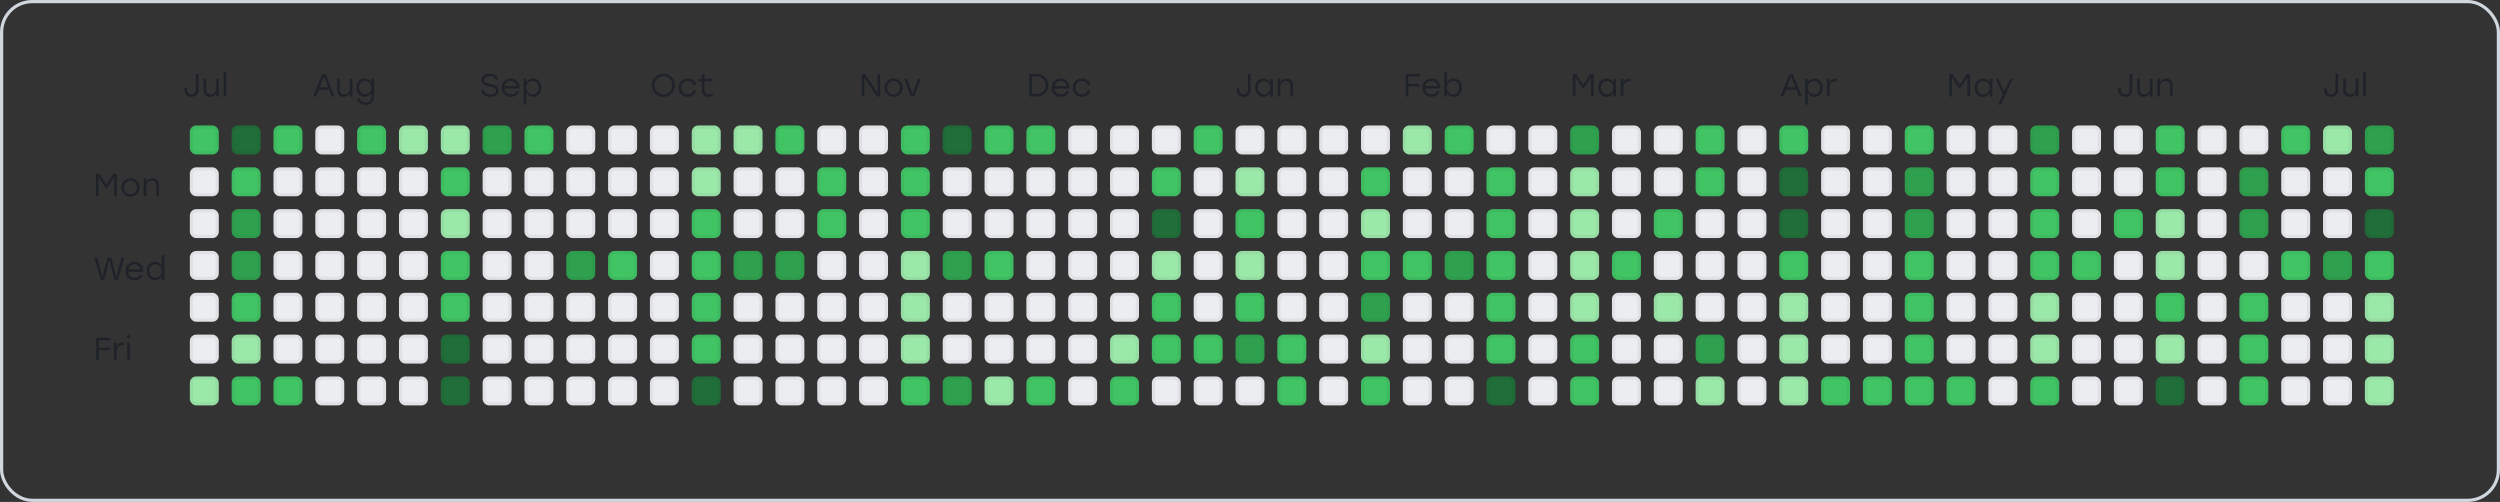 <?xml version="1.0" encoding="UTF-8"?> <svg xmlns="http://www.w3.org/2000/svg" width="777" height="156" viewBox="0 0 777 156" fill="none"><rect x="0" y="0" width="777" height="156" fill="#333333" stroke="none"/><rect x="618.5" y="39.5" width="8" height="8" rx="1.5" fill="#EBEDF0" stroke="#E0E1E4"></rect><rect x="618.5" y="52.5" width="8" height="8" rx="1.5" fill="#EBEDF0" stroke="#E0E1E4"></rect><rect x="618.5" y="65.5" width="8" height="8" rx="1.5" fill="#EBEDF0" stroke="#E0E1E4"></rect><rect x="618.5" y="78.5" width="8" height="8" rx="1.5" fill="#EBEDF0" stroke="#E0E1E4"></rect><rect x="618.5" y="91.5" width="8" height="8" rx="1.5" fill="#EBEDF0" stroke="#E0E1E4"></rect><rect x="618.5" y="104.5" width="8" height="8" rx="1.5" fill="#EBEDF0" stroke="#E0E1E4"></rect><rect x="618.5" y="117.5" width="8" height="8" rx="1.5" fill="#EBEDF0" stroke="#E0E1E4"></rect><rect x="683.5" y="39.5" width="8" height="8" rx="1.5" fill="#EBEDF0" stroke="#E0E1E4"></rect><rect x="683.5" y="52.5" width="8" height="8" rx="1.5" fill="#EBEDF0" stroke="#E0E1E4"></rect><rect x="683.5" y="65.5" width="8" height="8" rx="1.5" fill="#EBEDF0" stroke="#E0E1E4"></rect><rect x="683.5" y="78.5" width="8" height="8" rx="1.5" fill="#EBEDF0" stroke="#E0E1E4"></rect><rect x="683.5" y="91.5" width="8" height="8" rx="1.5" fill="#EBEDF0" stroke="#E0E1E4"></rect><rect x="683.5" y="104.5" width="8" height="8" rx="1.5" fill="#EBEDF0" stroke="#E0E1E4"></rect><rect x="683.5" y="117.5" width="8" height="8" rx="1.5" fill="#EBEDF0" stroke="#E0E1E4"></rect><rect x="735.5" y="39.5" width="8" height="8" rx="1.5" fill="#2FA14E" stroke="#2E9A4B"></rect><rect x="735.5" y="52.5" width="8" height="8" rx="1.5" fill="#41C464" stroke="#3EBB60"></rect><rect x="735.5" y="65.5" width="8" height="8" rx="1.5" fill="#206E39" stroke="#1F6A37"></rect><rect x="735.5" y="78.5" width="8" height="8" rx="1.5" fill="#41C464" stroke="#3EBB60"></rect><rect x="735.5" y="91.5" width="8" height="8" rx="1.5" fill="#9BE9A8" stroke="#95DDA2"></rect><rect x="735.5" y="104.5" width="8" height="8" rx="1.5" fill="#9BE9A8" stroke="#95DDA2"></rect><rect x="735.5" y="117.5" width="8" height="8" rx="1.5" fill="#9BE9A8" stroke="#95DDA2"></rect><rect x="696.5" y="39.5" width="8" height="8" rx="1.5" fill="#EBEDF0" stroke="#E0E1E4"></rect><rect x="696.5" y="52.5" width="8" height="8" rx="1.5" fill="#2FA14E" stroke="#2E9A4B"></rect><rect x="696.5" y="65.5" width="8" height="8" rx="1.5" fill="#2FA14E" stroke="#2E9A4B"></rect><rect x="722.5" y="78.5" width="8" height="8" rx="1.5" fill="#2FA14E" stroke="#2E9A4B"></rect><rect x="696.5" y="78.5" width="8" height="8" rx="1.5" fill="#EBEDF0" stroke="#E0E1E4"></rect><rect x="696.5" y="91.5" width="8" height="8" rx="1.5" fill="#41C464" stroke="#3EBB60"></rect><rect x="696.5" y="104.5" width="8" height="8" rx="1.5" fill="#41C464" stroke="#3EBB60"></rect><rect x="696.5" y="117.5" width="8" height="8" rx="1.5" fill="#41C464" stroke="#3EBB60"></rect><rect x="709.5" y="39.5" width="8" height="8" rx="1.5" fill="#41C464" stroke="#3EBB60"></rect><rect x="709.5" y="52.5" width="8" height="8" rx="1.5" fill="#EBEDF0" stroke="#E0E1E4"></rect><rect x="709.5" y="65.5" width="8" height="8" rx="1.5" fill="#EBEDF0" stroke="#E0E1E4"></rect><rect x="709.5" y="78.5" width="8" height="8" rx="1.5" fill="#41C464" stroke="#3EBB60"></rect><rect x="709.5" y="91.5" width="8" height="8" rx="1.5" fill="#EBEDF0" stroke="#E0E1E4"></rect><rect x="709.5" y="104.5" width="8" height="8" rx="1.5" fill="#EBEDF0" stroke="#E0E1E4"></rect><rect x="709.5" y="117.5" width="8" height="8" rx="1.5" fill="#EBEDF0" stroke="#E0E1E4"></rect><rect x="644.5" y="39.5" width="8" height="8" rx="1.5" fill="#EBEDF0" stroke="#E0E1E4"></rect><rect x="644.5" y="52.5" width="8" height="8" rx="1.5" fill="#EBEDF0" stroke="#E0E1E4"></rect><rect x="644.5" y="65.5" width="8" height="8" rx="1.5" fill="#EBEDF0" stroke="#E0E1E4"></rect><rect x="644.5" y="91.5" width="8" height="8" rx="1.5" fill="#EBEDF0" stroke="#E0E1E4"></rect><rect x="644.5" y="78.5" width="8" height="8" rx="1.5" fill="#41C464" stroke="#3EBB60"></rect><rect x="644.5" y="104.5" width="8" height="8" rx="1.5" fill="#EBEDF0" stroke="#E0E1E4"></rect><rect x="644.5" y="117.5" width="8" height="8" rx="1.5" fill="#EBEDF0" stroke="#E0E1E4"></rect><rect x="657.5" y="39.5" width="8" height="8" rx="1.5" fill="#EBEDF0" stroke="#E0E1E4"></rect><rect x="657.5" y="52.5" width="8" height="8" rx="1.5" fill="#EBEDF0" stroke="#E0E1E4"></rect><rect x="657.5" y="78.5" width="8" height="8" rx="1.5" fill="#EBEDF0" stroke="#E0E1E4"></rect><rect x="657.5" y="65.5" width="8" height="8" rx="1.5" fill="#41C464" stroke="#3EBB60"></rect><rect x="657.5" y="91.5" width="8" height="8" rx="1.5" fill="#EBEDF0" stroke="#E0E1E4"></rect><rect x="657.5" y="104.5" width="8" height="8" rx="1.5" fill="#EBEDF0" stroke="#E0E1E4"></rect><rect x="657.5" y="117.5" width="8" height="8" rx="1.5" fill="#EBEDF0" stroke="#E0E1E4"></rect><rect x="670.5" y="39.5" width="8" height="8" rx="1.5" fill="#41C464" stroke="#3EBB60"></rect><rect x="670.5" y="52.5" width="8" height="8" rx="1.5" fill="#41C464" stroke="#3EBB60"></rect><rect x="670.5" y="65.5" width="8" height="8" rx="1.5" fill="#9BE9A8" stroke="#95DDA2"></rect><rect x="722.5" y="39.5" width="8" height="8" rx="1.5" fill="#9BE9A8" stroke="#95DDA2"></rect><rect x="670.5" y="78.5" width="8" height="8" rx="1.5" fill="#9BE9A8" stroke="#95DDA2"></rect><rect x="670.5" y="91.5" width="8" height="8" rx="1.5" fill="#41C464" stroke="#3EBB60"></rect><rect x="670.5" y="104.5" width="8" height="8" rx="1.5" fill="#9BE9A8" stroke="#95DDA2"></rect><rect x="670.5" y="117.5" width="8" height="8" rx="1.5" fill="#206E39" stroke="#1F6A37"></rect><rect x="631.5" y="39.5" width="8" height="8" rx="1.5" fill="#2FA14E" stroke="#2E9A4B"></rect><rect x="631.5" y="52.5" width="8" height="8" rx="1.5" fill="#41C464" stroke="#3EBB60"></rect><rect x="631.5" y="65.5" width="8" height="8" rx="1.5" fill="#41C464" stroke="#3EBB60"></rect><rect x="631.5" y="78.5" width="8" height="8" rx="1.5" fill="#41C464" stroke="#3EBB60"></rect><rect x="631.5" y="91.5" width="8" height="8" rx="1.5" fill="#9BE9A8" stroke="#95DDA2"></rect><rect x="631.5" y="104.5" width="8" height="8" rx="1.5" fill="#9BE9A8" stroke="#95DDA2"></rect><rect x="631.5" y="117.5" width="8" height="8" rx="1.5" fill="#41C464" stroke="#3EBB60"></rect><rect x="605.5" y="117.5" width="8" height="8" rx="1.5" fill="#41C464" stroke="#3EBB60"></rect><rect x="722.5" y="52.5" width="8" height="8" rx="1.5" fill="#EBEDF0" stroke="#E0E1E4"></rect><rect x="722.5" y="65.5" width="8" height="8" rx="1.5" fill="#EBEDF0" stroke="#E0E1E4"></rect><rect x="722.5" y="91.5" width="8" height="8" rx="1.5" fill="#EBEDF0" stroke="#E0E1E4"></rect><rect x="722.5" y="104.5" width="8" height="8" rx="1.5" fill="#EBEDF0" stroke="#E0E1E4"></rect><rect x="722.5" y="117.5" width="8" height="8" rx="1.5" fill="#EBEDF0" stroke="#E0E1E4"></rect><rect x="0.5" y="0.5" width="776" height="155" rx="9.5" stroke="#D0D7DE"></rect><rect x="59.5" y="39.5" width="8" height="8" rx="1.5" fill="#41C464" stroke="#3EBB60"></rect><rect x="59.5" y="52.5" width="8" height="8" rx="1.5" fill="#EBEDF0" stroke="#E0E1E4"></rect><rect x="59.5" y="65.5" width="8" height="8" rx="1.5" fill="#EBEDF0" stroke="#E0E1E4"></rect><rect x="59.5" y="78.5" width="8" height="8" rx="1.5" fill="#EBEDF0" stroke="#E0E1E4"></rect><rect x="59.5" y="91.5" width="8" height="8" rx="1.5" fill="#EBEDF0" stroke="#E0E1E4"></rect><rect x="59.5" y="104.5" width="8" height="8" rx="1.5" fill="#EBEDF0" stroke="#E0E1E4"></rect><rect x="59.5" y="117.5" width="8" height="8" rx="1.5" fill="#9BE9A8" stroke="#95DDA2"></rect><rect x="202.5" y="39.5" width="8" height="8" rx="1.5" fill="#EBEDF0" stroke="#E0E1E4"></rect><rect x="202.5" y="52.5" width="8" height="8" rx="1.5" fill="#EBEDF0" stroke="#E0E1E4"></rect><rect x="202.5" y="65.5" width="8" height="8" rx="1.5" fill="#EBEDF0" stroke="#E0E1E4"></rect><rect x="202.5" y="78.5" width="8" height="8" rx="1.5" fill="#EBEDF0" stroke="#E0E1E4"></rect><rect x="202.5" y="91.5" width="8" height="8" rx="1.5" fill="#EBEDF0" stroke="#E0E1E4"></rect><rect x="202.5" y="104.5" width="8" height="8" rx="1.5" fill="#EBEDF0" stroke="#E0E1E4"></rect><rect x="202.5" y="117.5" width="8" height="8" rx="1.5" fill="#EBEDF0" stroke="#E0E1E4"></rect><rect x="410.5" y="39.5" width="8" height="8" rx="1.5" fill="#EBEDF0" stroke="#E0E1E4"></rect><rect x="410.5" y="52.5" width="8" height="8" rx="1.5" fill="#EBEDF0" stroke="#E0E1E4"></rect><rect x="410.5" y="65.5" width="8" height="8" rx="1.5" fill="#EBEDF0" stroke="#E0E1E4"></rect><rect x="410.5" y="78.5" width="8" height="8" rx="1.5" fill="#EBEDF0" stroke="#E0E1E4"></rect><rect x="410.5" y="91.5" width="8" height="8" rx="1.5" fill="#EBEDF0" stroke="#E0E1E4"></rect><rect x="410.5" y="104.5" width="8" height="8" rx="1.5" fill="#EBEDF0" stroke="#E0E1E4"></rect><rect x="410.5" y="117.5" width="8" height="8" rx="1.5" fill="#EBEDF0" stroke="#E0E1E4"></rect><rect x="72.5" y="39.5" width="8" height="8" rx="1.5" fill="#206E39" stroke="#1F6A37"></rect><rect x="72.5" y="52.5" width="8" height="8" rx="1.5" fill="#41C464" stroke="#3EBB60"></rect><rect x="72.5" y="65.5" width="8" height="8" rx="1.5" fill="#2FA14E" stroke="#2E9A4B"></rect><rect x="72.5" y="78.5" width="8" height="8" rx="1.5" fill="#2FA14E" stroke="#2E9A4B"></rect><rect x="72.5" y="91.5" width="8" height="8" rx="1.5" fill="#41C464" stroke="#3EBB60"></rect><rect x="72.5" y="104.5" width="8" height="8" rx="1.5" fill="#9BE9A8" stroke="#95DDA2"></rect><rect x="72.5" y="117.5" width="8" height="8" rx="1.5" fill="#41C464" stroke="#3EBB60"></rect><rect x="267.5" y="39.5" width="8" height="8" rx="1.5" fill="#EBEDF0" stroke="#E0E1E4"></rect><rect x="267.5" y="52.5" width="8" height="8" rx="1.5" fill="#EBEDF0" stroke="#E0E1E4"></rect><rect x="267.5" y="65.5" width="8" height="8" rx="1.5" fill="#EBEDF0" stroke="#E0E1E4"></rect><rect x="267.5" y="78.5" width="8" height="8" rx="1.5" fill="#EBEDF0" stroke="#E0E1E4"></rect><rect x="267.5" y="91.5" width="8" height="8" rx="1.5" fill="#EBEDF0" stroke="#E0E1E4"></rect><rect x="267.5" y="104.5" width="8" height="8" rx="1.5" fill="#EBEDF0" stroke="#E0E1E4"></rect><rect x="267.5" y="117.5" width="8" height="8" rx="1.5" fill="#EBEDF0" stroke="#E0E1E4"></rect><rect x="98.5" y="39.5" width="8" height="8" rx="1.5" fill="#EBEDF0" stroke="#E0E1E4"></rect><rect x="98.5" y="52.5" width="8" height="8" rx="1.5" fill="#EBEDF0" stroke="#E0E1E4"></rect><rect x="98.5" y="65.5" width="8" height="8" rx="1.5" fill="#EBEDF0" stroke="#E0E1E4"></rect><rect x="98.5" y="78.5" width="8" height="8" rx="1.5" fill="#EBEDF0" stroke="#E0E1E4"></rect><rect x="98.5" y="91.5" width="8" height="8" rx="1.5" fill="#EBEDF0" stroke="#E0E1E4"></rect><rect x="98.5" y="104.5" width="8" height="8" rx="1.5" fill="#EBEDF0" stroke="#E0E1E4"></rect><rect x="98.5" y="117.5" width="8" height="8" rx="1.5" fill="#EBEDF0" stroke="#E0E1E4"></rect><rect x="475.5" y="39.5" width="8" height="8" rx="1.5" fill="#EBEDF0" stroke="#E0E1E4"></rect><rect x="475.5" y="52.5" width="8" height="8" rx="1.5" fill="#EBEDF0" stroke="#E0E1E4"></rect><rect x="475.5" y="65.5" width="8" height="8" rx="1.5" fill="#EBEDF0" stroke="#E0E1E4"></rect><rect x="475.5" y="78.5" width="8" height="8" rx="1.5" fill="#EBEDF0" stroke="#E0E1E4"></rect><rect x="475.5" y="91.5" width="8" height="8" rx="1.5" fill="#EBEDF0" stroke="#E0E1E4"></rect><rect x="475.5" y="104.5" width="8" height="8" rx="1.5" fill="#EBEDF0" stroke="#E0E1E4"></rect><rect x="475.5" y="117.5" width="8" height="8" rx="1.5" fill="#EBEDF0" stroke="#E0E1E4"></rect><rect x="85.5" y="39.5" width="8" height="8" rx="1.5" fill="#41C464" stroke="#3EBB60"></rect><rect x="85.5" y="52.5" width="8" height="8" rx="1.5" fill="#EBEDF0" stroke="#E0E1E4"></rect><rect x="85.5" y="65.5" width="8" height="8" rx="1.5" fill="#EBEDF0" stroke="#E0E1E4"></rect><rect x="85.5" y="78.5" width="8" height="8" rx="1.5" fill="#EBEDF0" stroke="#E0E1E4"></rect><rect x="85.5" y="91.5" width="8" height="8" rx="1.5" fill="#EBEDF0" stroke="#E0E1E4"></rect><rect x="85.5" y="104.5" width="8" height="8" rx="1.5" fill="#EBEDF0" stroke="#E0E1E4"></rect><rect x="85.5" y="117.5" width="8" height="8" rx="1.5" fill="#41C464" stroke="#3EBB60"></rect><rect x="306.5" y="39.5" width="8" height="8" rx="1.5" fill="#41C464" stroke="#3EBB60"></rect><rect x="319.5" y="39.5" width="8" height="8" rx="1.5" fill="#41C464" stroke="#3EBB60"></rect><rect x="306.5" y="52.5" width="8" height="8" rx="1.5" fill="#EBEDF0" stroke="#E0E1E4"></rect><rect x="306.5" y="65.5" width="8" height="8" rx="1.5" fill="#EBEDF0" stroke="#E0E1E4"></rect><rect x="306.5" y="91.5" width="8" height="8" rx="1.5" fill="#EBEDF0" stroke="#E0E1E4"></rect><rect x="306.5" y="104.5" width="8" height="8" rx="1.5" fill="#EBEDF0" stroke="#E0E1E4"></rect><rect x="306.5" y="117.5" width="8" height="8" rx="1.5" fill="#9BE9A8" stroke="#95DDA2"></rect><rect x="319.5" y="117.5" width="8" height="8" rx="1.5" fill="#41C464" stroke="#3EBB60"></rect><rect x="319.5" y="52.5" width="8" height="8" rx="1.5" fill="#EBEDF0" stroke="#E0E1E4"></rect><rect x="319.5" y="65.5" width="8" height="8" rx="1.5" fill="#EBEDF0" stroke="#E0E1E4"></rect><rect x="319.5" y="78.5" width="8" height="8" rx="1.5" fill="#EBEDF0" stroke="#E0E1E4"></rect><rect x="319.5" y="91.5" width="8" height="8" rx="1.5" fill="#EBEDF0" stroke="#E0E1E4"></rect><rect x="319.5" y="104.5" width="8" height="8" rx="1.5" fill="#EBEDF0" stroke="#E0E1E4"></rect><rect x="280.5" y="39.5" width="8" height="8" rx="1.5" fill="#41C464" stroke="#3EBB60"></rect><rect x="280.5" y="52.5" width="8" height="8" rx="1.5" fill="#41C464" stroke="#3EBB60"></rect><rect x="280.5" y="65.5" width="8" height="8" rx="1.5" fill="#41C464" stroke="#3EBB60"></rect><rect x="280.5" y="78.5" width="8" height="8" rx="1.5" fill="#9BE9A8" stroke="#95DDA2"></rect><rect x="280.5" y="91.5" width="8" height="8" rx="1.5" fill="#9BE9A8" stroke="#95DDA2"></rect><rect x="280.5" y="104.5" width="8" height="8" rx="1.5" fill="#9BE9A8" stroke="#95DDA2"></rect><rect x="280.5" y="117.5" width="8" height="8" rx="1.5" fill="#41C464" stroke="#3EBB60"></rect><rect x="293.5" y="39.5" width="8" height="8" rx="1.5" fill="#206E39" stroke="#1F6A37"></rect><rect x="293.5" y="52.5" width="8" height="8" rx="1.5" fill="#EBEDF0" stroke="#E0E1E4"></rect><rect x="293.5" y="65.5" width="8" height="8" rx="1.5" fill="#EBEDF0" stroke="#E0E1E4"></rect><rect x="293.5" y="78.5" width="8" height="8" rx="1.5" fill="#2FA14E" stroke="#2E9A4B"></rect><rect x="306.5" y="78.5" width="8" height="8" rx="1.5" fill="#41C464" stroke="#3EBB60"></rect><rect x="293.5" y="91.5" width="8" height="8" rx="1.5" fill="#EBEDF0" stroke="#E0E1E4"></rect><rect x="293.5" y="104.5" width="8" height="8" rx="1.5" fill="#EBEDF0" stroke="#E0E1E4"></rect><rect x="293.5" y="117.5" width="8" height="8" rx="1.5" fill="#2FA14E" stroke="#2E9A4B"></rect><rect x="111.5" y="52.5" width="8" height="8" rx="1.5" fill="#EBEDF0" stroke="#E0E1E4"></rect><rect x="111.5" y="65.5" width="8" height="8" rx="1.5" fill="#EBEDF0" stroke="#E0E1E4"></rect><rect x="111.5" y="78.5" width="8" height="8" rx="1.5" fill="#EBEDF0" stroke="#E0E1E4"></rect><rect x="111.5" y="91.5" width="8" height="8" rx="1.5" fill="#EBEDF0" stroke="#E0E1E4"></rect><rect x="111.5" y="104.5" width="8" height="8" rx="1.5" fill="#EBEDF0" stroke="#E0E1E4"></rect><rect x="111.5" y="117.5" width="8" height="8" rx="1.5" fill="#EBEDF0" stroke="#E0E1E4"></rect><rect x="150.5" y="39.5" width="8" height="8" rx="1.5" fill="#2FA14E" stroke="#2E9A4B"></rect><rect x="163.5" y="39.5" width="8" height="8" rx="1.5" fill="#41C464" stroke="#3EBB60"></rect><rect x="150.5" y="52.5" width="8" height="8" rx="1.5" fill="#EBEDF0" stroke="#E0E1E4"></rect><rect x="150.5" y="65.5" width="8" height="8" rx="1.5" fill="#EBEDF0" stroke="#E0E1E4"></rect><rect x="150.5" y="78.5" width="8" height="8" rx="1.5" fill="#EBEDF0" stroke="#E0E1E4"></rect><rect x="150.5" y="91.5" width="8" height="8" rx="1.5" fill="#EBEDF0" stroke="#E0E1E4"></rect><rect x="150.5" y="104.5" width="8" height="8" rx="1.5" fill="#EBEDF0" stroke="#E0E1E4"></rect><rect x="150.5" y="117.5" width="8" height="8" rx="1.5" fill="#EBEDF0" stroke="#E0E1E4"></rect><rect x="124.5" y="39.5" width="8" height="8" rx="1.5" fill="#9BE9A8" stroke="#95DDA2"></rect><rect x="111.5" y="39.5" width="8" height="8" rx="1.5" fill="#41C464" stroke="#3EBB60"></rect><rect x="124.5" y="52.5" width="8" height="8" rx="1.5" fill="#EBEDF0" stroke="#E0E1E4"></rect><rect x="124.5" y="65.5" width="8" height="8" rx="1.5" fill="#EBEDF0" stroke="#E0E1E4"></rect><rect x="124.5" y="78.5" width="8" height="8" rx="1.5" fill="#EBEDF0" stroke="#E0E1E4"></rect><rect x="124.5" y="91.5" width="8" height="8" rx="1.5" fill="#EBEDF0" stroke="#E0E1E4"></rect><rect x="124.5" y="104.5" width="8" height="8" rx="1.5" fill="#EBEDF0" stroke="#E0E1E4"></rect><rect x="124.5" y="117.5" width="8" height="8" rx="1.5" fill="#EBEDF0" stroke="#E0E1E4"></rect><rect x="163.5" y="52.5" width="8" height="8" rx="1.5" fill="#EBEDF0" stroke="#E0E1E4"></rect><rect x="163.5" y="65.5" width="8" height="8" rx="1.5" fill="#EBEDF0" stroke="#E0E1E4"></rect><rect x="163.5" y="91.5" width="8" height="8" rx="1.5" fill="#EBEDF0" stroke="#E0E1E4"></rect><rect x="163.5" y="104.5" width="8" height="8" rx="1.5" fill="#EBEDF0" stroke="#E0E1E4"></rect><rect x="163.5" y="117.5" width="8" height="8" rx="1.5" fill="#EBEDF0" stroke="#E0E1E4"></rect><rect x="137.5" y="39.5" width="8" height="8" rx="1.5" fill="#9BE9A8" stroke="#95DDA2"></rect><rect x="137.5" y="52.5" width="8" height="8" rx="1.5" fill="#41C464" stroke="#3EBB60"></rect><rect x="137.5" y="65.5" width="8" height="8" rx="1.5" fill="#9BE9A8" stroke="#95DDA2"></rect><rect x="137.5" y="78.5" width="8" height="8" rx="1.5" fill="#41C464" stroke="#3EBB60"></rect><rect x="137.5" y="91.5" width="8" height="8" rx="1.5" fill="#41C464" stroke="#3EBB60"></rect><rect x="137.5" y="104.5" width="8" height="8" rx="1.5" fill="#206E39" stroke="#1F6A37"></rect><rect x="137.5" y="117.5" width="8" height="8" rx="1.5" fill="#206E39" stroke="#1F6A37"></rect><rect x="163.5" y="78.5" width="8" height="8" rx="1.5" fill="#EBEDF0" stroke="#E0E1E4"></rect><rect x="189.5" y="39.5" width="8" height="8" rx="1.5" fill="#EBEDF0" stroke="#E0E1E4"></rect><rect x="189.5" y="52.5" width="8" height="8" rx="1.5" fill="#EBEDF0" stroke="#E0E1E4"></rect><rect x="189.5" y="65.5" width="8" height="8" rx="1.5" fill="#EBEDF0" stroke="#E0E1E4"></rect><rect x="189.5" y="91.5" width="8" height="8" rx="1.5" fill="#EBEDF0" stroke="#E0E1E4"></rect><rect x="189.5" y="104.5" width="8" height="8" rx="1.5" fill="#EBEDF0" stroke="#E0E1E4"></rect><rect x="189.5" y="117.5" width="8" height="8" rx="1.5" fill="#EBEDF0" stroke="#E0E1E4"></rect><rect x="189.5" y="78.5" width="8" height="8" rx="1.5" fill="#41C464" stroke="#3EBB60"></rect><rect x="176.5" y="78.5" width="8" height="8" rx="1.5" fill="#2FA14E" stroke="#2E9A4B"></rect><rect x="176.5" y="39.5" width="8" height="8" rx="1.5" fill="#EBEDF0" stroke="#E0E1E4"></rect><rect x="176.5" y="52.5" width="8" height="8" rx="1.5" fill="#EBEDF0" stroke="#E0E1E4"></rect><rect x="176.5" y="65.5" width="8" height="8" rx="1.5" fill="#EBEDF0" stroke="#E0E1E4"></rect><rect x="176.5" y="91.5" width="8" height="8" rx="1.5" fill="#EBEDF0" stroke="#E0E1E4"></rect><rect x="176.5" y="104.5" width="8" height="8" rx="1.5" fill="#EBEDF0" stroke="#E0E1E4"></rect><rect x="176.5" y="117.5" width="8" height="8" rx="1.5" fill="#EBEDF0" stroke="#E0E1E4"></rect><rect x="371.5" y="39.5" width="8" height="8" rx="1.5" fill="#41C464" stroke="#3EBB60"></rect><rect x="371.5" y="52.5" width="8" height="8" rx="1.5" fill="#EBEDF0" stroke="#E0E1E4"></rect><rect x="371.5" y="65.5" width="8" height="8" rx="1.5" fill="#EBEDF0" stroke="#E0E1E4"></rect><rect x="371.5" y="78.5" width="8" height="8" rx="1.5" fill="#EBEDF0" stroke="#E0E1E4"></rect><rect x="371.5" y="91.5" width="8" height="8" rx="1.5" fill="#EBEDF0" stroke="#E0E1E4"></rect><rect x="371.5" y="104.5" width="8" height="8" rx="1.5" fill="#41C464" stroke="#3EBB60"></rect><rect x="371.5" y="117.5" width="8" height="8" rx="1.5" fill="#EBEDF0" stroke="#E0E1E4"></rect><rect x="345.5" y="39.5" width="8" height="8" rx="1.5" fill="#EBEDF0" stroke="#E0E1E4"></rect><rect x="345.5" y="52.5" width="8" height="8" rx="1.5" fill="#EBEDF0" stroke="#E0E1E4"></rect><rect x="345.5" y="65.5" width="8" height="8" rx="1.5" fill="#EBEDF0" stroke="#E0E1E4"></rect><rect x="345.5" y="78.5" width="8" height="8" rx="1.5" fill="#EBEDF0" stroke="#E0E1E4"></rect><rect x="345.5" y="91.5" width="8" height="8" rx="1.5" fill="#EBEDF0" stroke="#E0E1E4"></rect><rect x="345.5" y="104.5" width="8" height="8" rx="1.5" fill="#9BE9A8" stroke="#95DDA2"></rect><rect x="345.5" y="117.5" width="8" height="8" rx="1.5" fill="#41C464" stroke="#3EBB60"></rect><rect x="384.5" y="39.5" width="8" height="8" rx="1.5" fill="#EBEDF0" stroke="#E0E1E4"></rect><rect x="384.5" y="52.5" width="8" height="8" rx="1.5" fill="#9BE9A8" stroke="#95DDA2"></rect><rect x="384.5" y="65.5" width="8" height="8" rx="1.5" fill="#41C464" stroke="#3EBB60"></rect><rect x="384.5" y="78.5" width="8" height="8" rx="1.5" fill="#9BE9A8" stroke="#95DDA2"></rect><rect x="384.5" y="91.5" width="8" height="8" rx="1.5" fill="#41C464" stroke="#3EBB60"></rect><rect x="384.5" y="104.5" width="8" height="8" rx="1.5" fill="#2FA14E" stroke="#2E9A4B"></rect><rect x="384.5" y="117.5" width="8" height="8" rx="1.5" fill="#EBEDF0" stroke="#E0E1E4"></rect><rect x="358.5" y="39.5" width="8" height="8" rx="1.5" fill="#EBEDF0" stroke="#E0E1E4"></rect><rect x="358.5" y="52.5" width="8" height="8" rx="1.5" fill="#41C464" stroke="#3EBB60"></rect><rect x="358.5" y="65.5" width="8" height="8" rx="1.5" fill="#206E39" stroke="#1F6A37"></rect><rect x="358.5" y="78.5" width="8" height="8" rx="1.5" fill="#9BE9A8" stroke="#95DDA2"></rect><rect x="358.5" y="91.5" width="8" height="8" rx="1.5" fill="#41C464" stroke="#3EBB60"></rect><rect x="358.5" y="104.5" width="8" height="8" rx="1.5" fill="#41C464" stroke="#3EBB60"></rect><rect x="358.5" y="117.5" width="8" height="8" rx="1.5" fill="#EBEDF0" stroke="#E0E1E4"></rect><rect x="397.5" y="39.5" width="8" height="8" rx="1.5" fill="#EBEDF0" stroke="#E0E1E4"></rect><rect x="397.5" y="52.5" width="8" height="8" rx="1.5" fill="#EBEDF0" stroke="#E0E1E4"></rect><rect x="397.5" y="65.5" width="8" height="8" rx="1.5" fill="#EBEDF0" stroke="#E0E1E4"></rect><rect x="397.5" y="78.5" width="8" height="8" rx="1.5" fill="#EBEDF0" stroke="#E0E1E4"></rect><rect x="397.5" y="91.5" width="8" height="8" rx="1.5" fill="#EBEDF0" stroke="#E0E1E4"></rect><rect x="397.5" y="104.5" width="8" height="8" rx="1.5" fill="#41C464" stroke="#3EBB60"></rect><rect x="397.5" y="117.5" width="8" height="8" rx="1.5" fill="#41C464" stroke="#3EBB60"></rect><rect x="553.5" y="39.5" width="8" height="8" rx="1.5" fill="#41C464" stroke="#3EBB60"></rect><rect x="553.5" y="52.5" width="8" height="8" rx="1.5" fill="#206E39" stroke="#1F6A37"></rect><rect x="553.5" y="65.5" width="8" height="8" rx="1.5" fill="#206E39" stroke="#1F6A37"></rect><rect x="553.5" y="78.5" width="8" height="8" rx="1.5" fill="#41C464" stroke="#3EBB60"></rect><rect x="553.5" y="91.5" width="8" height="8" rx="1.5" fill="#9BE9A8" stroke="#95DDA2"></rect><rect x="553.5" y="104.5" width="8" height="8" rx="1.5" fill="#9BE9A8" stroke="#95DDA2"></rect><rect x="553.5" y="117.5" width="8" height="8" rx="1.5" fill="#9BE9A8" stroke="#95DDA2"></rect><rect x="579.5" y="39.5" width="8" height="8" rx="1.5" fill="#EBEDF0" stroke="#E0E1E4"></rect><rect x="579.5" y="52.5" width="8" height="8" rx="1.5" fill="#EBEDF0" stroke="#E0E1E4"></rect><rect x="579.5" y="65.5" width="8" height="8" rx="1.5" fill="#EBEDF0" stroke="#E0E1E4"></rect><rect x="579.5" y="78.5" width="8" height="8" rx="1.5" fill="#EBEDF0" stroke="#E0E1E4"></rect><rect x="579.5" y="91.5" width="8" height="8" rx="1.5" fill="#EBEDF0" stroke="#E0E1E4"></rect><rect x="579.5" y="104.5" width="8" height="8" rx="1.5" fill="#EBEDF0" stroke="#E0E1E4"></rect><rect x="579.5" y="117.5" width="8" height="8" rx="1.5" fill="#41C464" stroke="#3EBB60"></rect><rect x="566.5" y="39.5" width="8" height="8" rx="1.5" fill="#EBEDF0" stroke="#E0E1E4"></rect><rect x="566.5" y="52.5" width="8" height="8" rx="1.5" fill="#EBEDF0" stroke="#E0E1E4"></rect><rect x="566.5" y="65.5" width="8" height="8" rx="1.5" fill="#EBEDF0" stroke="#E0E1E4"></rect><rect x="566.5" y="78.5" width="8" height="8" rx="1.5" fill="#EBEDF0" stroke="#E0E1E4"></rect><rect x="566.5" y="91.5" width="8" height="8" rx="1.5" fill="#EBEDF0" stroke="#E0E1E4"></rect><rect x="566.5" y="104.5" width="8" height="8" rx="1.5" fill="#EBEDF0" stroke="#E0E1E4"></rect><rect x="566.5" y="117.5" width="8" height="8" rx="1.5" fill="#41C464" stroke="#3EBB60"></rect><rect x="592.5" y="39.5" width="8" height="8" rx="1.5" fill="#41C464" stroke="#3EBB60"></rect><rect x="592.5" y="52.5" width="8" height="8" rx="1.5" fill="#2FA14E" stroke="#2E9A4B"></rect><rect x="592.5" y="65.5" width="8" height="8" rx="1.5" fill="#2FA14E" stroke="#2E9A4B"></rect><rect x="592.5" y="78.5" width="8" height="8" rx="1.5" fill="#41C464" stroke="#3EBB60"></rect><rect x="592.5" y="91.5" width="8" height="8" rx="1.5" fill="#41C464" stroke="#3EBB60"></rect><rect x="592.5" y="104.5" width="8" height="8" rx="1.5" fill="#41C464" stroke="#3EBB60"></rect><rect x="592.5" y="117.5" width="8" height="8" rx="1.5" fill="#41C464" stroke="#3EBB60"></rect><rect x="332.5" y="39.5" width="8" height="8" rx="1.5" fill="#EBEDF0" stroke="#E0E1E4"></rect><rect x="332.5" y="52.5" width="8" height="8" rx="1.5" fill="#EBEDF0" stroke="#E0E1E4"></rect><rect x="332.5" y="65.5" width="8" height="8" rx="1.5" fill="#EBEDF0" stroke="#E0E1E4"></rect><rect x="332.5" y="78.5" width="8" height="8" rx="1.5" fill="#EBEDF0" stroke="#E0E1E4"></rect><rect x="332.5" y="91.5" width="8" height="8" rx="1.5" fill="#EBEDF0" stroke="#E0E1E4"></rect><rect x="332.5" y="104.5" width="8" height="8" rx="1.5" fill="#EBEDF0" stroke="#E0E1E4"></rect><rect x="332.5" y="117.5" width="8" height="8" rx="1.5" fill="#EBEDF0" stroke="#E0E1E4"></rect><rect x="254.5" y="39.5" width="8" height="8" rx="1.5" fill="#EBEDF0" stroke="#E0E1E4"></rect><rect x="241.5" y="52.5" width="8" height="8" rx="1.5" fill="#EBEDF0" stroke="#E0E1E4"></rect><rect x="241.5" y="65.5" width="8" height="8" rx="1.5" fill="#EBEDF0" stroke="#E0E1E4"></rect><rect x="254.5" y="78.5" width="8" height="8" rx="1.5" fill="#EBEDF0" stroke="#E0E1E4"></rect><rect x="254.5" y="91.5" width="8" height="8" rx="1.5" fill="#EBEDF0" stroke="#E0E1E4"></rect><rect x="254.5" y="104.5" width="8" height="8" rx="1.5" fill="#EBEDF0" stroke="#E0E1E4"></rect><rect x="254.5" y="117.5" width="8" height="8" rx="1.5" fill="#EBEDF0" stroke="#E0E1E4"></rect><rect x="215.5" y="39.5" width="8" height="8" rx="1.5" fill="#9BE9A8" stroke="#95DDA2"></rect><rect x="215.5" y="52.5" width="8" height="8" rx="1.5" fill="#9BE9A8" stroke="#95DDA2"></rect><rect x="215.5" y="65.5" width="8" height="8" rx="1.5" fill="#41C464" stroke="#3EBB60"></rect><rect x="215.5" y="78.5" width="8" height="8" rx="1.5" fill="#41C464" stroke="#3EBB60"></rect><rect x="215.5" y="91.5" width="8" height="8" rx="1.5" fill="#41C464" stroke="#3EBB60"></rect><rect x="215.5" y="104.5" width="8" height="8" rx="1.5" fill="#41C464" stroke="#3EBB60"></rect><rect x="215.5" y="117.5" width="8" height="8" rx="1.5" fill="#206E39" stroke="#1F6A37"></rect><rect x="228.5" y="39.5" width="8" height="8" rx="1.5" fill="#9BE9A8" stroke="#95DDA2"></rect><rect x="241.5" y="39.5" width="8" height="8" rx="1.5" fill="#41C464" stroke="#3EBB60"></rect><rect x="228.5" y="52.5" width="8" height="8" rx="1.5" fill="#EBEDF0" stroke="#E0E1E4"></rect><rect x="228.5" y="65.5" width="8" height="8" rx="1.5" fill="#EBEDF0" stroke="#E0E1E4"></rect><rect x="228.5" y="78.5" width="8" height="8" rx="1.5" fill="#2FA14E" stroke="#2E9A4B"></rect><rect x="241.5" y="78.5" width="8" height="8" rx="1.5" fill="#2FA14E" stroke="#2E9A4B"></rect><rect x="228.5" y="91.5" width="8" height="8" rx="1.5" fill="#EBEDF0" stroke="#E0E1E4"></rect><rect x="228.5" y="104.5" width="8" height="8" rx="1.5" fill="#EBEDF0" stroke="#E0E1E4"></rect><rect x="228.5" y="117.5" width="8" height="8" rx="1.5" fill="#EBEDF0" stroke="#E0E1E4"></rect><rect x="254.5" y="52.5" width="8" height="8" rx="1.5" fill="#41C464" stroke="#3EBB60"></rect><rect x="254.5" y="65.5" width="8" height="8" rx="1.5" fill="#41C464" stroke="#3EBB60"></rect><rect x="241.5" y="91.5" width="8" height="8" rx="1.5" fill="#EBEDF0" stroke="#E0E1E4"></rect><rect x="241.5" y="104.5" width="8" height="8" rx="1.5" fill="#EBEDF0" stroke="#E0E1E4"></rect><rect x="241.5" y="117.5" width="8" height="8" rx="1.5" fill="#EBEDF0" stroke="#E0E1E4"></rect><rect x="462.5" y="39.5" width="8" height="8" rx="1.5" fill="#EBEDF0" stroke="#E0E1E4"></rect><rect x="449.5" y="52.5" width="8" height="8" rx="1.5" fill="#EBEDF0" stroke="#E0E1E4"></rect><rect x="449.5" y="65.5" width="8" height="8" rx="1.5" fill="#EBEDF0" stroke="#E0E1E4"></rect><rect x="449.5" y="91.5" width="8" height="8" rx="1.5" fill="#EBEDF0" stroke="#E0E1E4"></rect><rect x="449.5" y="104.5" width="8" height="8" rx="1.5" fill="#EBEDF0" stroke="#E0E1E4"></rect><rect x="449.5" y="117.5" width="8" height="8" rx="1.5" fill="#EBEDF0" stroke="#E0E1E4"></rect><rect x="462.5" y="52.5" width="8" height="8" rx="1.5" fill="#41C464" stroke="#3EBB60"></rect><rect x="462.5" y="65.5" width="8" height="8" rx="1.5" fill="#41C464" stroke="#3EBB60"></rect><rect x="462.5" y="78.5" width="8" height="8" rx="1.5" fill="#41C464" stroke="#3EBB60"></rect><rect x="462.5" y="91.5" width="8" height="8" rx="1.5" fill="#41C464" stroke="#3EBB60"></rect><rect x="462.5" y="104.5" width="8" height="8" rx="1.5" fill="#41C464" stroke="#3EBB60"></rect><rect x="462.5" y="117.5" width="8" height="8" rx="1.5" fill="#206E39" stroke="#1F6A37"></rect><rect x="423.5" y="39.5" width="8" height="8" rx="1.5" fill="#EBEDF0" stroke="#E0E1E4"></rect><rect x="423.5" y="52.5" width="8" height="8" rx="1.5" fill="#41C464" stroke="#3EBB60"></rect><rect x="423.5" y="65.5" width="8" height="8" rx="1.5" fill="#9BE9A8" stroke="#95DDA2"></rect><rect x="423.5" y="78.5" width="8" height="8" rx="1.5" fill="#41C464" stroke="#3EBB60"></rect><rect x="423.5" y="91.5" width="8" height="8" rx="1.5" fill="#2FA14E" stroke="#2E9A4B"></rect><rect x="423.5" y="104.5" width="8" height="8" rx="1.5" fill="#9BE9A8" stroke="#95DDA2"></rect><rect x="423.5" y="117.5" width="8" height="8" rx="1.5" fill="#41C464" stroke="#3EBB60"></rect><rect x="436.5" y="39.5" width="8" height="8" rx="1.5" fill="#9BE9A8" stroke="#95DDA2"></rect><rect x="449.5" y="39.5" width="8" height="8" rx="1.5" fill="#41C464" stroke="#3EBB60"></rect><rect x="436.5" y="52.5" width="8" height="8" rx="1.5" fill="#EBEDF0" stroke="#E0E1E4"></rect><rect x="436.5" y="65.5" width="8" height="8" rx="1.5" fill="#EBEDF0" stroke="#E0E1E4"></rect><rect x="436.5" y="78.5" width="8" height="8" rx="1.5" fill="#41C464" stroke="#3EBB60"></rect><rect x="449.5" y="78.5" width="8" height="8" rx="1.5" fill="#2FA14E" stroke="#2E9A4B"></rect><rect x="436.5" y="91.5" width="8" height="8" rx="1.5" fill="#EBEDF0" stroke="#E0E1E4"></rect><rect x="436.5" y="104.5" width="8" height="8" rx="1.5" fill="#EBEDF0" stroke="#E0E1E4"></rect><rect x="436.5" y="117.5" width="8" height="8" rx="1.5" fill="#EBEDF0" stroke="#E0E1E4"></rect><rect x="501.5" y="39.5" width="8" height="8" rx="1.5" fill="#EBEDF0" stroke="#E0E1E4"></rect><rect x="501.5" y="52.5" width="8" height="8" rx="1.5" fill="#EBEDF0" stroke="#E0E1E4"></rect><rect x="501.5" y="65.5" width="8" height="8" rx="1.5" fill="#EBEDF0" stroke="#E0E1E4"></rect><rect x="501.5" y="78.5" width="8" height="8" rx="1.5" fill="#41C464" stroke="#3EBB60"></rect><rect x="501.5" y="91.5" width="8" height="8" rx="1.5" fill="#EBEDF0" stroke="#E0E1E4"></rect><rect x="501.5" y="104.5" width="8" height="8" rx="1.5" fill="#EBEDF0" stroke="#E0E1E4"></rect><rect x="501.5" y="117.5" width="8" height="8" rx="1.5" fill="#EBEDF0" stroke="#E0E1E4"></rect><rect x="527.5" y="39.5" width="8" height="8" rx="1.5" fill="#41C464" stroke="#3EBB60"></rect><rect x="527.5" y="52.5" width="8" height="8" rx="1.5" fill="#41C464" stroke="#3EBB60"></rect><rect x="514.5" y="65.5" width="8" height="8" rx="1.5" fill="#41C464" stroke="#3EBB60"></rect><rect x="514.5" y="78.5" width="8" height="8" rx="1.5" fill="#EBEDF0" stroke="#E0E1E4"></rect><rect x="514.5" y="91.5" width="8" height="8" rx="1.5" fill="#9BE9A8" stroke="#95DDA2"></rect><rect x="527.5" y="104.5" width="8" height="8" rx="1.5" fill="#2FA14E" stroke="#2E9A4B"></rect><rect x="527.5" y="117.5" width="8" height="8" rx="1.5" fill="#9BE9A8" stroke="#95DDA2"></rect><rect x="488.5" y="39.5" width="8" height="8" rx="1.5" fill="#2FA14E" stroke="#2E9A4B"></rect><rect x="488.5" y="52.5" width="8" height="8" rx="1.5" fill="#9BE9A8" stroke="#95DDA2"></rect><rect x="488.5" y="65.5" width="8" height="8" rx="1.5" fill="#9BE9A8" stroke="#95DDA2"></rect><rect x="488.5" y="78.5" width="8" height="8" rx="1.5" fill="#9BE9A8" stroke="#95DDA2"></rect><rect x="488.5" y="91.5" width="8" height="8" rx="1.5" fill="#9BE9A8" stroke="#95DDA2"></rect><rect x="488.5" y="104.5" width="8" height="8" rx="1.5" fill="#41C464" stroke="#3EBB60"></rect><rect x="488.5" y="117.5" width="8" height="8" rx="1.5" fill="#41C464" stroke="#3EBB60"></rect><rect x="514.5" y="39.5" width="8" height="8" rx="1.5" fill="#EBEDF0" stroke="#E0E1E4"></rect><rect x="514.5" y="52.5" width="8" height="8" rx="1.5" fill="#EBEDF0" stroke="#E0E1E4"></rect><rect x="527.5" y="65.5" width="8" height="8" rx="1.5" fill="#EBEDF0" stroke="#E0E1E4"></rect><rect x="527.5" y="78.5" width="8" height="8" rx="1.5" fill="#EBEDF0" stroke="#E0E1E4"></rect><rect x="527.5" y="91.5" width="8" height="8" rx="1.5" fill="#EBEDF0" stroke="#E0E1E4"></rect><rect x="514.5" y="104.5" width="8" height="8" rx="1.5" fill="#EBEDF0" stroke="#E0E1E4"></rect><rect x="514.5" y="117.5" width="8" height="8" rx="1.5" fill="#EBEDF0" stroke="#E0E1E4"></rect><rect x="540.5" y="39.5" width="8" height="8" rx="1.5" fill="#EBEDF0" stroke="#E0E1E4"></rect><rect x="540.5" y="52.5" width="8" height="8" rx="1.5" fill="#EBEDF0" stroke="#E0E1E4"></rect><rect x="540.5" y="65.5" width="8" height="8" rx="1.5" fill="#EBEDF0" stroke="#E0E1E4"></rect><rect x="540.5" y="78.5" width="8" height="8" rx="1.5" fill="#EBEDF0" stroke="#E0E1E4"></rect><rect x="540.5" y="91.5" width="8" height="8" rx="1.5" fill="#EBEDF0" stroke="#E0E1E4"></rect><rect x="540.5" y="104.5" width="8" height="8" rx="1.5" fill="#EBEDF0" stroke="#E0E1E4"></rect><rect x="540.5" y="117.5" width="8" height="8" rx="1.5" fill="#EBEDF0" stroke="#E0E1E4"></rect><rect x="605.5" y="39.5" width="8" height="8" rx="1.5" fill="#EBEDF0" stroke="#E0E1E4"></rect><rect x="605.5" y="52.5" width="8" height="8" rx="1.5" fill="#EBEDF0" stroke="#E0E1E4"></rect><rect x="605.5" y="65.5" width="8" height="8" rx="1.5" fill="#EBEDF0" stroke="#E0E1E4"></rect><rect x="605.5" y="78.5" width="8" height="8" rx="1.5" fill="#EBEDF0" stroke="#E0E1E4"></rect><rect x="605.5" y="91.5" width="8" height="8" rx="1.5" fill="#EBEDF0" stroke="#E0E1E4"></rect><rect x="605.5" y="104.5" width="8" height="8" rx="1.5" fill="#EBEDF0" stroke="#E0E1E4"></rect><path d="M35.29 54H36.31V61H35.48V55.07L33.11 58.65H33.03L30.66 55.07V61H29.83V54H30.85L33.07 57.34L35.29 54ZM40.543 55.39C41.337 55.39 42.007 55.663 42.553 56.21C43.107 56.75 43.383 57.43 43.383 58.25C43.383 59.07 43.11 59.753 42.563 60.3C42.017 60.84 41.343 61.11 40.543 61.11C39.75 61.11 39.08 60.837 38.533 60.29C37.987 59.743 37.713 59.063 37.713 58.25C37.713 57.437 37.987 56.757 38.533 56.21C39.087 55.663 39.757 55.39 40.543 55.39ZM41.963 56.77C41.577 56.377 41.103 56.18 40.543 56.18C39.983 56.18 39.51 56.377 39.123 56.77C38.743 57.157 38.553 57.65 38.553 58.25C38.553 58.85 38.743 59.347 39.123 59.74C39.51 60.127 39.983 60.32 40.543 60.32C41.11 60.32 41.583 60.127 41.963 59.74C42.35 59.347 42.543 58.85 42.543 58.25C42.543 57.65 42.35 57.157 41.963 56.77ZM47.433 55.39C48.053 55.39 48.539 55.577 48.893 55.95C49.246 56.323 49.423 56.843 49.423 57.51V61H48.593V57.67C48.593 56.677 48.129 56.18 47.203 56.18C46.649 56.18 46.219 56.36 45.913 56.72C45.613 57.08 45.463 57.567 45.463 58.18V61H44.633V55.5H45.463V56.59C45.863 55.79 46.519 55.39 47.433 55.39Z" fill="#1F2329"></path><path d="M60.87 23H61.71V27.81C61.71 28.537 61.507 29.103 61.1 29.51C60.693 29.91 60.163 30.11 59.51 30.11C58.863 30.11 58.34 29.913 57.94 29.52C57.54 29.127 57.34 28.57 57.34 27.85V27.4H58.18V27.83C58.18 28.33 58.3 28.703 58.54 28.95C58.78 29.197 59.107 29.32 59.52 29.32C59.933 29.32 60.26 29.193 60.5 28.94C60.747 28.687 60.87 28.303 60.87 27.79V23ZM67.176 24.5H68.006V30H67.176V28.91C66.763 29.71 66.109 30.11 65.216 30.11C64.603 30.11 64.123 29.923 63.776 29.55C63.436 29.177 63.266 28.657 63.266 27.99V24.5H64.096V27.83C64.096 28.823 64.549 29.32 65.456 29.32C65.996 29.32 66.416 29.14 66.716 28.78C67.023 28.42 67.176 27.933 67.176 27.32V24.5ZM69.489 30V22.3H70.319V30H69.489Z" fill="#1F2329"></path><path d="M103.13 30L102.3 27.9H99.05L98.22 30H97.34L100.14 23H101.21L104.01 30H103.13ZM99.37 27.11H101.99L100.68 23.79L99.37 27.11ZM108.69 24.5H109.52V30H108.69V28.91C108.277 29.71 107.623 30.11 106.73 30.11C106.117 30.11 105.637 29.923 105.29 29.55C104.95 29.177 104.78 28.657 104.78 27.99V24.5H105.61V27.83C105.61 28.823 106.063 29.32 106.97 29.32C107.51 29.32 107.93 29.14 108.23 28.78C108.537 28.42 108.69 27.933 108.69 27.32V24.5ZM115.442 24.5H116.272V29.94C116.272 30.76 116.039 31.41 115.572 31.89C115.106 32.37 114.469 32.61 113.662 32.61C112.989 32.61 112.406 32.437 111.912 32.09C111.419 31.743 111.106 31.257 110.972 30.63H111.832C111.946 31.023 112.162 31.327 112.482 31.54C112.809 31.76 113.196 31.87 113.642 31.87C114.216 31.87 114.659 31.703 114.972 31.37C115.286 31.043 115.442 30.573 115.442 29.96V28.85C115.222 29.23 114.929 29.53 114.562 29.75C114.196 29.963 113.782 30.07 113.322 30.07C112.576 30.07 111.959 29.803 111.472 29.27C110.992 28.73 110.752 28.05 110.752 27.23C110.752 26.403 110.992 25.723 111.472 25.19C111.959 24.657 112.576 24.39 113.322 24.39C113.776 24.39 114.189 24.5 114.562 24.72C114.936 24.94 115.229 25.24 115.442 25.62V24.5ZM113.482 29.28C114.042 29.28 114.509 29.087 114.882 28.7C115.262 28.313 115.452 27.823 115.452 27.23C115.452 26.637 115.262 26.147 114.882 25.76C114.509 25.373 114.042 25.18 113.482 25.18C112.929 25.18 112.476 25.373 112.122 25.76C111.769 26.147 111.592 26.637 111.592 27.23C111.592 27.823 111.769 28.313 112.122 28.7C112.476 29.087 112.929 29.28 113.482 29.28Z" fill="#1F2329"></path><path d="M152.31 26.04C152.79 26.147 153.167 26.243 153.44 26.33C153.72 26.417 153.99 26.537 154.25 26.69C154.51 26.837 154.693 27.02 154.8 27.24C154.913 27.46 154.97 27.73 154.97 28.05C154.97 28.723 154.723 29.237 154.23 29.59C153.737 29.937 153.13 30.11 152.41 30.11C151.53 30.11 150.843 29.907 150.35 29.5C149.863 29.093 149.56 28.56 149.44 27.9H150.28C150.513 28.853 151.217 29.33 152.39 29.33C152.937 29.33 153.363 29.223 153.67 29.01C153.977 28.79 154.13 28.48 154.13 28.08C154.13 27.727 153.99 27.477 153.71 27.33C153.43 27.183 152.9 27.023 152.12 26.85C151.7 26.757 151.357 26.667 151.09 26.58C150.83 26.493 150.577 26.38 150.33 26.24C150.09 26.093 149.913 25.913 149.8 25.7C149.687 25.48 149.63 25.22 149.63 24.92C149.63 24.287 149.87 23.79 150.35 23.43C150.837 23.07 151.433 22.89 152.14 22.89C152.92 22.89 153.537 23.06 153.99 23.4C154.443 23.74 154.737 24.19 154.87 24.75H154.03C153.75 24.03 153.123 23.67 152.15 23.67C151.63 23.67 151.217 23.783 150.91 24.01C150.61 24.23 150.46 24.533 150.46 24.92C150.46 25.207 150.587 25.423 150.84 25.57C151.1 25.717 151.59 25.873 152.31 26.04ZM158.736 24.39C159.59 24.39 160.27 24.68 160.776 25.26C161.283 25.84 161.52 26.587 161.486 27.5H156.776C156.816 28.067 157.02 28.513 157.386 28.84C157.753 29.167 158.216 29.33 158.776 29.33C159.596 29.33 160.17 29.01 160.496 28.37H161.356C161.13 28.937 160.786 29.37 160.326 29.67C159.866 29.963 159.34 30.11 158.746 30.11C157.926 30.11 157.25 29.847 156.716 29.32C156.19 28.787 155.926 28.103 155.926 27.27C155.926 26.437 156.19 25.75 156.716 25.21C157.243 24.663 157.916 24.39 158.736 24.39ZM158.736 25.17C158.243 25.17 157.823 25.313 157.476 25.6C157.136 25.887 156.916 26.26 156.816 26.72H160.586C160.493 26.253 160.283 25.88 159.956 25.6C159.63 25.313 159.223 25.17 158.736 25.17ZM165.699 24.39C166.446 24.39 167.059 24.66 167.539 25.2C168.026 25.733 168.269 26.417 168.269 27.25C168.269 28.083 168.026 28.77 167.539 29.31C167.052 29.843 166.436 30.11 165.689 30.11C165.222 30.11 164.806 30.003 164.439 29.79C164.079 29.57 163.792 29.27 163.579 28.89V32.5H162.749V24.5H163.579V25.63C163.792 25.243 164.082 24.94 164.449 24.72C164.816 24.5 165.232 24.39 165.699 24.39ZM165.539 29.32C166.092 29.32 166.546 29.127 166.899 28.74C167.252 28.353 167.429 27.857 167.429 27.25C167.429 26.65 167.252 26.157 166.899 25.77C166.546 25.377 166.092 25.18 165.539 25.18C164.972 25.18 164.502 25.377 164.129 25.77C163.756 26.157 163.569 26.65 163.569 27.25C163.569 27.85 163.756 28.347 164.129 28.74C164.502 29.127 164.972 29.32 165.539 29.32Z" fill="#1F2329"></path><path d="M203.62 23.93C204.32 23.237 205.18 22.89 206.2 22.89C207.22 22.89 208.073 23.237 208.76 23.93C209.453 24.617 209.8 25.473 209.8 26.5C209.8 27.527 209.453 28.387 208.76 29.08C208.067 29.767 207.21 30.11 206.19 30.11C205.17 30.11 204.313 29.767 203.62 29.08C202.927 28.387 202.58 27.527 202.58 26.5C202.58 25.473 202.927 24.617 203.62 23.93ZM206.19 23.68C205.41 23.68 204.753 23.95 204.22 24.49C203.687 25.03 203.42 25.7 203.42 26.5C203.42 27.3 203.687 27.97 204.22 28.51C204.753 29.05 205.41 29.32 206.19 29.32C206.977 29.32 207.633 29.053 208.16 28.52C208.693 27.98 208.96 27.307 208.96 26.5C208.96 25.693 208.693 25.023 208.16 24.49C207.633 23.95 206.977 23.68 206.19 23.68ZM213.739 30.11C212.932 30.11 212.256 29.84 211.709 29.3C211.169 28.753 210.899 28.07 210.899 27.25C210.899 26.43 211.169 25.75 211.709 25.21C212.256 24.663 212.932 24.39 213.739 24.39C214.392 24.39 214.966 24.573 215.459 24.94C215.952 25.307 216.269 25.8 216.409 26.42H215.549C215.422 26.033 215.196 25.727 214.869 25.5C214.542 25.273 214.166 25.16 213.739 25.16C213.159 25.16 212.679 25.357 212.299 25.75C211.926 26.143 211.739 26.643 211.739 27.25C211.739 27.857 211.926 28.357 212.299 28.75C212.679 29.143 213.159 29.34 213.739 29.34C214.166 29.34 214.539 29.227 214.859 29C215.186 28.773 215.416 28.467 215.549 28.08H216.409C216.262 28.707 215.942 29.203 215.449 29.57C214.956 29.93 214.386 30.11 213.739 30.11ZM221.454 29.07L221.604 29.76C221.164 29.993 220.668 30.11 220.114 30.11C219.508 30.11 219.028 29.92 218.674 29.54C218.321 29.153 218.144 28.607 218.144 27.9V25.28H217.084V24.5H218.144V23.18L218.974 23V24.5H221.444V25.28H218.974V27.86C218.974 28.847 219.401 29.34 220.254 29.34C220.561 29.34 220.961 29.25 221.454 29.07Z" fill="#1F2329"></path><path d="M272.73 23H273.56V30H272.53L268.58 24.11L268.66 27.07V30H267.83V23H268.85L272.8 28.89L272.73 25.93V23ZM277.733 24.39C278.526 24.39 279.196 24.663 279.743 25.21C280.296 25.75 280.573 26.43 280.573 27.25C280.573 28.07 280.299 28.753 279.753 29.3C279.206 29.84 278.533 30.11 277.733 30.11C276.939 30.11 276.269 29.837 275.723 29.29C275.176 28.743 274.903 28.063 274.903 27.25C274.903 26.437 275.176 25.757 275.723 25.21C276.276 24.663 276.946 24.39 277.733 24.39ZM279.153 25.77C278.766 25.377 278.293 25.18 277.733 25.18C277.173 25.18 276.699 25.377 276.313 25.77C275.933 26.157 275.743 26.65 275.743 27.25C275.743 27.85 275.933 28.347 276.313 28.74C276.699 29.127 277.173 29.32 277.733 29.32C278.299 29.32 278.773 29.127 279.153 28.74C279.539 28.347 279.733 27.85 279.733 27.25C279.733 26.65 279.539 26.157 279.153 25.77ZM285.3 24.5H286.19L284.12 30H283.09L281.02 24.5H281.91L283.6 29.17L285.3 24.5Z" fill="#1F2329"></path><path d="M322.25 23C323.277 23 324.13 23.33 324.81 23.99C325.497 24.65 325.84 25.487 325.84 26.5C325.84 27.507 325.497 28.343 324.81 29.01C324.123 29.67 323.27 30 322.25 30H319.88V23H322.25ZM322.26 29.21C323.047 29.21 323.7 28.957 324.22 28.45C324.74 27.937 325.003 27.287 325.01 26.5C325.01 25.713 324.747 25.067 324.22 24.56C323.7 24.047 323.047 23.79 322.26 23.79H320.71V29.21H322.26ZM329.684 24.39C330.537 24.39 331.217 24.68 331.724 25.26C332.23 25.84 332.467 26.587 332.434 27.5H327.724C327.764 28.067 327.967 28.513 328.334 28.84C328.7 29.167 329.164 29.33 329.724 29.33C330.544 29.33 331.117 29.01 331.444 28.37H332.304C332.077 28.937 331.734 29.37 331.274 29.67C330.814 29.963 330.287 30.11 329.694 30.11C328.874 30.11 328.197 29.847 327.664 29.32C327.137 28.787 326.874 28.103 326.874 27.27C326.874 26.437 327.137 25.75 327.664 25.21C328.19 24.663 328.864 24.39 329.684 24.39ZM329.684 25.17C329.19 25.17 328.77 25.313 328.424 25.6C328.084 25.887 327.864 26.26 327.764 26.72H331.534C331.44 26.253 331.23 25.88 330.904 25.6C330.577 25.313 330.17 25.17 329.684 25.17ZM336.266 30.11C335.46 30.11 334.783 29.84 334.236 29.3C333.696 28.753 333.426 28.07 333.426 27.25C333.426 26.43 333.696 25.75 334.236 25.21C334.783 24.663 335.46 24.39 336.266 24.39C336.92 24.39 337.493 24.573 337.986 24.94C338.48 25.307 338.796 25.8 338.936 26.42H338.076C337.95 26.033 337.723 25.727 337.396 25.5C337.07 25.273 336.693 25.16 336.266 25.16C335.686 25.16 335.206 25.357 334.826 25.75C334.453 26.143 334.266 26.643 334.266 27.25C334.266 27.857 334.453 28.357 334.826 28.75C335.206 29.143 335.686 29.34 336.266 29.34C336.693 29.34 337.066 29.227 337.386 29C337.713 28.773 337.943 28.467 338.076 28.08H338.936C338.79 28.707 338.47 29.203 337.976 29.57C337.483 29.93 336.913 30.11 336.266 30.11Z" fill="#1F2329"></path><path d="M387.87 23H388.71V27.81C388.71 28.537 388.507 29.103 388.1 29.51C387.693 29.91 387.163 30.11 386.51 30.11C385.863 30.11 385.34 29.913 384.94 29.52C384.54 29.127 384.34 28.57 384.34 27.85V27.4H385.18V27.83C385.18 28.33 385.3 28.703 385.54 28.95C385.78 29.197 386.107 29.32 386.52 29.32C386.933 29.32 387.26 29.193 387.5 28.94C387.747 28.687 387.87 28.303 387.87 27.79V23ZM394.786 24.5H395.616V30H394.786V28.89C394.566 29.27 394.273 29.57 393.906 29.79C393.546 30.003 393.133 30.11 392.666 30.11C391.92 30.11 391.303 29.843 390.816 29.31C390.336 28.77 390.096 28.083 390.096 27.25C390.096 26.417 390.336 25.733 390.816 25.2C391.303 24.66 391.92 24.39 392.666 24.39C393.133 24.39 393.55 24.5 393.916 24.72C394.283 24.94 394.573 25.243 394.786 25.63V24.5ZM392.826 29.32C393.393 29.32 393.863 29.127 394.236 28.74C394.61 28.347 394.796 27.85 394.796 27.25C394.796 26.65 394.61 26.157 394.236 25.77C393.863 25.377 393.393 25.18 392.826 25.18C392.266 25.18 391.81 25.377 391.456 25.77C391.11 26.157 390.936 26.65 390.936 27.25C390.936 27.857 391.113 28.353 391.466 28.74C391.82 29.127 392.273 29.32 392.826 29.32ZM399.894 24.39C400.514 24.39 401 24.577 401.354 24.95C401.707 25.323 401.884 25.843 401.884 26.51V30H401.054V26.67C401.054 25.677 400.59 25.18 399.664 25.18C399.11 25.18 398.68 25.36 398.374 25.72C398.074 26.08 397.924 26.567 397.924 27.18V30H397.094V24.5H397.924V25.59C398.324 24.79 398.98 24.39 399.894 24.39Z" fill="#1F2329"></path><path d="M441.32 23.79H437.71V26.06H441.08V26.85H437.71V30H436.88V23H441.32V23.79ZM444.896 24.39C445.75 24.39 446.43 24.68 446.936 25.26C447.443 25.84 447.68 26.587 447.646 27.5H442.936C442.976 28.067 443.18 28.513 443.546 28.84C443.913 29.167 444.376 29.33 444.936 29.33C445.756 29.33 446.33 29.01 446.656 28.37H447.516C447.29 28.937 446.946 29.37 446.486 29.67C446.026 29.963 445.5 30.11 444.906 30.11C444.086 30.11 443.41 29.847 442.876 29.32C442.35 28.787 442.086 28.103 442.086 27.27C442.086 26.437 442.35 25.75 442.876 25.21C443.403 24.663 444.076 24.39 444.896 24.39ZM444.896 25.17C444.403 25.17 443.983 25.313 443.636 25.6C443.296 25.887 443.076 26.26 442.976 26.72H446.746C446.653 26.253 446.443 25.88 446.116 25.6C445.79 25.313 445.383 25.17 444.896 25.17ZM451.809 24.39C452.556 24.39 453.169 24.66 453.649 25.2C454.136 25.733 454.379 26.417 454.379 27.25C454.379 28.083 454.136 28.77 453.649 29.31C453.162 29.843 452.546 30.11 451.799 30.11C451.332 30.11 450.916 30.003 450.549 29.79C450.189 29.57 449.902 29.27 449.689 28.89V30H448.859V22.3H449.689V25.63C449.902 25.243 450.192 24.94 450.559 24.72C450.926 24.5 451.342 24.39 451.809 24.39ZM451.649 29.32C452.202 29.32 452.656 29.127 453.009 28.74C453.362 28.353 453.539 27.857 453.539 27.25C453.539 26.65 453.362 26.157 453.009 25.77C452.656 25.377 452.202 25.18 451.649 25.18C451.082 25.18 450.612 25.377 450.239 25.77C449.866 26.157 449.679 26.65 449.679 27.25C449.679 27.85 449.866 28.347 450.239 28.74C450.612 29.127 451.082 29.32 451.649 29.32Z" fill="#1F2329"></path><path d="M494.29 23H495.31V30H494.48V24.07L492.11 27.65H492.03L489.66 24.07V30H488.83V23H489.85L492.07 26.34L494.29 23ZM501.403 24.5H502.233V30H501.403V28.89C501.183 29.27 500.89 29.57 500.523 29.79C500.163 30.003 499.75 30.11 499.283 30.11C498.537 30.11 497.92 29.843 497.433 29.31C496.953 28.77 496.713 28.083 496.713 27.25C496.713 26.417 496.953 25.733 497.433 25.2C497.92 24.66 498.537 24.39 499.283 24.39C499.75 24.39 500.167 24.5 500.533 24.72C500.9 24.94 501.19 25.243 501.403 25.63V24.5ZM499.443 29.32C500.01 29.32 500.48 29.127 500.853 28.74C501.227 28.347 501.413 27.85 501.413 27.25C501.413 26.65 501.227 26.157 500.853 25.77C500.48 25.377 500.01 25.18 499.443 25.18C498.883 25.18 498.427 25.377 498.073 25.77C497.727 26.157 497.553 26.65 497.553 27.25C497.553 27.857 497.73 28.353 498.083 28.74C498.437 29.127 498.89 29.32 499.443 29.32ZM506.501 24.39C506.621 24.39 506.734 24.397 506.841 24.41V25.26C506.721 25.247 506.604 25.24 506.491 25.24C505.897 25.24 505.424 25.43 505.071 25.81C504.717 26.183 504.541 26.713 504.541 27.4V30H503.711V24.5H504.541V25.73C504.901 24.837 505.554 24.39 506.501 24.39Z" fill="#1F2329"></path><path d="M559.13 30L558.3 27.9H555.05L554.22 30H553.34L556.14 23H557.21L560.01 30H559.13ZM555.37 27.11H557.99L556.68 23.79L555.37 27.11ZM563.976 24.39C564.723 24.39 565.336 24.66 565.816 25.2C566.303 25.733 566.546 26.417 566.546 27.25C566.546 28.083 566.303 28.77 565.816 29.31C565.33 29.843 564.713 30.11 563.966 30.11C563.5 30.11 563.083 30.003 562.716 29.79C562.356 29.57 562.07 29.27 561.856 28.89V32.5H561.026V24.5H561.856V25.63C562.07 25.243 562.36 24.94 562.726 24.72C563.093 24.5 563.51 24.39 563.976 24.39ZM563.816 29.32C564.37 29.32 564.823 29.127 565.176 28.74C565.53 28.353 565.706 27.857 565.706 27.25C565.706 26.65 565.53 26.157 565.176 25.77C564.823 25.377 564.37 25.18 563.816 25.18C563.25 25.18 562.78 25.377 562.406 25.77C562.033 26.157 561.846 26.65 561.846 27.25C561.846 27.85 562.033 28.347 562.406 28.74C562.78 29.127 563.25 29.32 563.816 29.32ZM570.593 24.39C570.713 24.39 570.826 24.397 570.933 24.41V25.26C570.813 25.247 570.696 25.24 570.583 25.24C569.989 25.24 569.516 25.43 569.163 25.81C568.809 26.183 568.633 26.713 568.633 27.4V30H567.803V24.5H568.633V25.73C568.993 24.837 569.646 24.39 570.593 24.39Z" fill="#1F2329"></path><path d="M611.29 23H612.31V30H611.48V24.07L609.11 27.65H609.03L606.66 24.07V30H605.83V23H606.85L609.07 26.34L611.29 23ZM618.403 24.5H619.233V30H618.403V28.89C618.183 29.27 617.89 29.57 617.523 29.79C617.163 30.003 616.75 30.11 616.283 30.11C615.537 30.11 614.92 29.843 614.433 29.31C613.953 28.77 613.713 28.083 613.713 27.25C613.713 26.417 613.953 25.733 614.433 25.2C614.92 24.66 615.537 24.39 616.283 24.39C616.75 24.39 617.167 24.5 617.533 24.72C617.9 24.94 618.19 25.243 618.403 25.63V24.5ZM616.443 29.32C617.01 29.32 617.48 29.127 617.853 28.74C618.227 28.347 618.413 27.85 618.413 27.25C618.413 26.65 618.227 26.157 617.853 25.77C617.48 25.377 617.01 25.18 616.443 25.18C615.883 25.18 615.427 25.377 615.073 25.77C614.727 26.157 614.553 26.65 614.553 27.25C614.553 27.857 614.73 28.353 615.083 28.74C615.437 29.127 615.89 29.32 616.443 29.32ZM624.711 24.5H625.601L621.891 32.5H621.001L622.461 29.33L620.231 24.5H621.121L622.901 28.44L624.711 24.5Z" fill="#1F2329"></path><path d="M661.87 23H662.71V27.81C662.71 28.537 662.507 29.103 662.1 29.51C661.693 29.91 661.163 30.11 660.51 30.11C659.863 30.11 659.34 29.913 658.94 29.52C658.54 29.127 658.34 28.57 658.34 27.85V27.4H659.18V27.83C659.18 28.33 659.3 28.703 659.54 28.95C659.78 29.197 660.107 29.32 660.52 29.32C660.933 29.32 661.26 29.193 661.5 28.94C661.747 28.687 661.87 28.303 661.87 27.79V23ZM668.176 24.5H669.006V30H668.176V28.91C667.763 29.71 667.11 30.11 666.216 30.11C665.603 30.11 665.123 29.923 664.776 29.55C664.436 29.177 664.266 28.657 664.266 27.99V24.5H665.096V27.83C665.096 28.823 665.55 29.32 666.456 29.32C666.996 29.32 667.416 29.14 667.716 28.78C668.023 28.42 668.176 27.933 668.176 27.32V24.5ZM673.259 24.39C673.879 24.39 674.365 24.577 674.719 24.95C675.072 25.323 675.249 25.843 675.249 26.51V30H674.419V26.67C674.419 25.677 673.955 25.18 673.029 25.18C672.475 25.18 672.045 25.36 671.739 25.72C671.439 26.08 671.289 26.567 671.289 27.18V30H670.459V24.5H671.289V25.59C671.689 24.79 672.345 24.39 673.259 24.39Z" fill="#1F2329"></path><path d="M725.87 23H726.71V27.81C726.71 28.537 726.507 29.103 726.1 29.51C725.693 29.91 725.163 30.11 724.51 30.11C723.863 30.11 723.34 29.913 722.94 29.52C722.54 29.127 722.34 28.57 722.34 27.85V27.4H723.18V27.83C723.18 28.33 723.3 28.703 723.54 28.95C723.78 29.197 724.107 29.32 724.52 29.32C724.933 29.32 725.26 29.193 725.5 28.94C725.747 28.687 725.87 28.303 725.87 27.79V23ZM732.176 24.5H733.006V30H732.176V28.91C731.763 29.71 731.11 30.11 730.216 30.11C729.603 30.11 729.123 29.923 728.776 29.55C728.436 29.177 728.266 28.657 728.266 27.99V24.5H729.096V27.83C729.096 28.823 729.55 29.32 730.456 29.32C730.996 29.32 731.416 29.14 731.716 28.78C732.023 28.42 732.176 27.933 732.176 27.32V24.5ZM734.489 30V22.3H735.319V30H734.489Z" fill="#1F2329"></path><path d="M37.77 80H38.63L36.68 87H35.63L34.92 84.47L34.06 81H33.91L33.05 84.47L32.35 87H31.29L29.34 80H30.2L31.13 83.35L31.83 86.15L32.52 83.35L33.45 80H34.52L35.45 83.35L36.15 86.16L36.85 83.35L37.77 80ZM41.803 81.39C42.656 81.39 43.336 81.68 43.843 82.26C44.349 82.84 44.586 83.587 44.553 84.5H39.843C39.883 85.067 40.086 85.513 40.453 85.84C40.819 86.167 41.283 86.33 41.843 86.33C42.663 86.33 43.236 86.01 43.563 85.37H44.423C44.196 85.937 43.853 86.37 43.393 86.67C42.933 86.963 42.406 87.11 41.813 87.11C40.993 87.11 40.316 86.847 39.783 86.32C39.256 85.787 38.993 85.103 38.993 84.27C38.993 83.437 39.256 82.75 39.783 82.21C40.309 81.663 40.983 81.39 41.803 81.39ZM41.803 82.17C41.309 82.17 40.889 82.313 40.543 82.6C40.203 82.887 39.983 83.26 39.883 83.72H43.653C43.559 83.253 43.349 82.88 43.023 82.6C42.696 82.313 42.289 82.17 41.803 82.17ZM50.275 79.3H51.105V87H50.275V85.89C50.062 86.27 49.772 86.57 49.405 86.79C49.039 87.003 48.622 87.11 48.155 87.11C47.409 87.11 46.792 86.843 46.305 86.31C45.825 85.77 45.585 85.083 45.585 84.25C45.585 83.417 45.825 82.733 46.305 82.2C46.792 81.66 47.409 81.39 48.155 81.39C48.622 81.39 49.039 81.5 49.405 81.72C49.772 81.94 50.062 82.243 50.275 82.63V79.3ZM48.315 86.32C48.882 86.32 49.352 86.127 49.725 85.74C50.099 85.347 50.285 84.85 50.285 84.25C50.285 83.65 50.099 83.157 49.725 82.77C49.352 82.377 48.882 82.18 48.315 82.18C47.762 82.18 47.309 82.377 46.955 82.77C46.602 83.157 46.425 83.65 46.425 84.25C46.425 84.857 46.602 85.353 46.955 85.74C47.309 86.127 47.762 86.32 48.315 86.32Z" fill="#1F2329"></path><path d="M34.32 105.79H30.71V108.06H34.08V108.85H30.71V112H29.88V105H34.32V105.79ZM38.194 106.39C38.314 106.39 38.427 106.397 38.534 106.41V107.26C38.414 107.247 38.297 107.24 38.184 107.24C37.591 107.24 37.117 107.43 36.764 107.81C36.411 108.183 36.234 108.713 36.234 109.4V112H35.404V106.5H36.234V107.73C36.594 106.837 37.247 106.39 38.194 106.39ZM39.535 104.24C39.648 104.133 39.788 104.08 39.955 104.08C40.122 104.08 40.258 104.133 40.365 104.24C40.478 104.347 40.535 104.477 40.535 104.63C40.535 104.79 40.478 104.923 40.365 105.03C40.258 105.137 40.122 105.19 39.955 105.19C39.788 105.19 39.648 105.137 39.535 105.03C39.428 104.923 39.375 104.79 39.375 104.63C39.375 104.477 39.428 104.347 39.535 104.24ZM39.535 112V106.5H40.365V112H39.535Z" fill="#1F2329"></path></svg> 